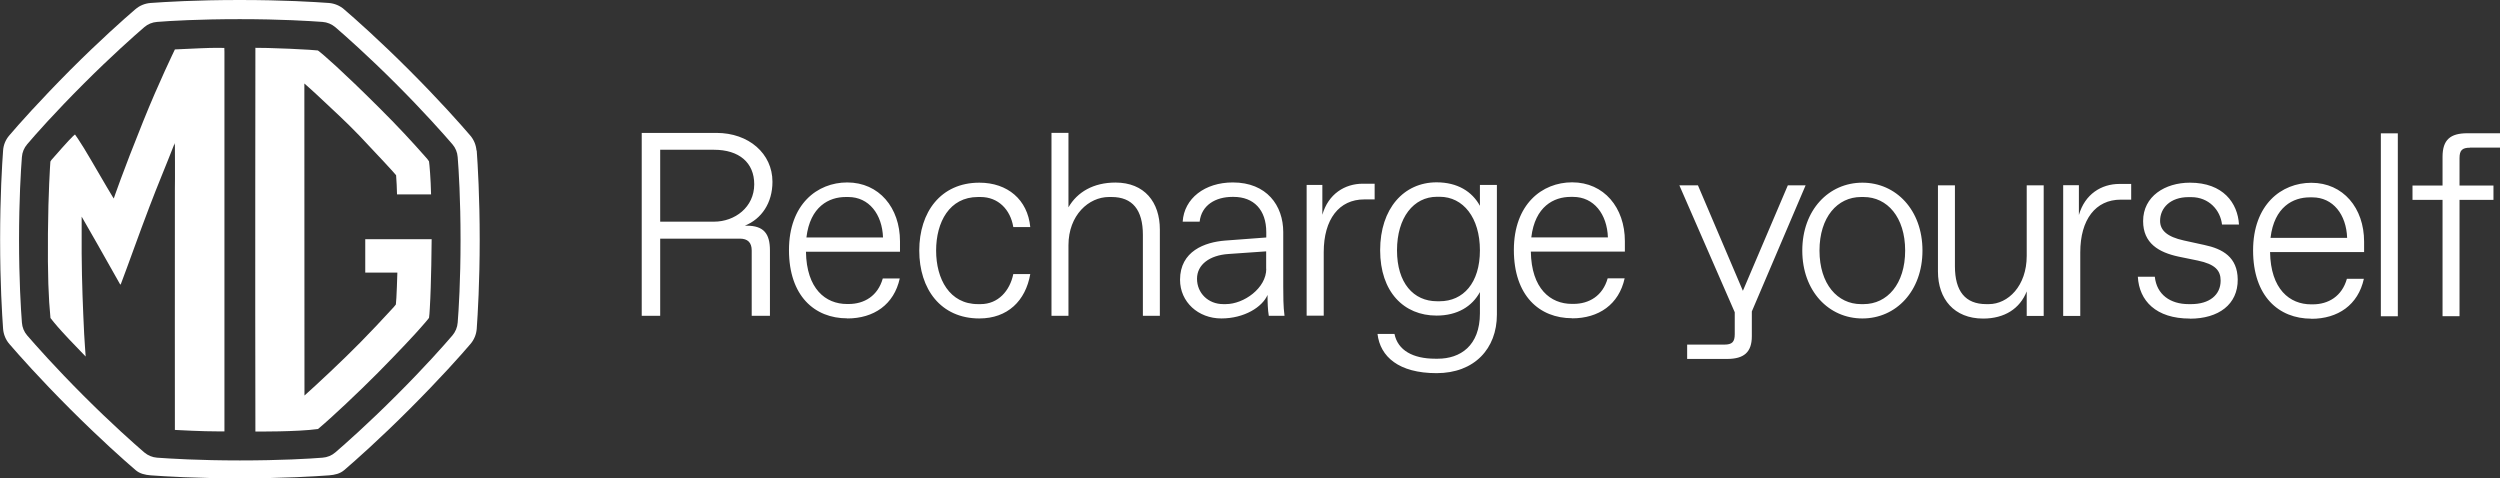 <?xml version="1.0" encoding="UTF-8"?><svg id="Lag_2" xmlns="http://www.w3.org/2000/svg" viewBox="0 0 218 41.72"><rect x="0" y="0" width="218" height="41.72" fill="#333333" stroke="none"/><defs><style>.cls-1{fill:#fff;}</style></defs><g id="Layer_1"><path class="cls-1" d="M215.38,12.87h2.62v-1.25h-2.85c-1.48,0-2.16,.57-2.16,2.05v2.51h-2.62v1.25h2.62v10.14h1.48v-10.14h2.96v-1.25h-2.96v-2.39c0-.68,.23-.91,.91-.91m-6.29-1.25h-1.48v15.95h1.48V11.62Zm-7.68,5.58h.23c1.8,0,2.96,1.5,3.03,3.53h-6.68c.32-2.71,1.98-3.53,3.42-3.53m.14,10.59c2.32,0,4.08-1.21,4.58-3.49h-1.48c-.43,1.53-1.62,2.23-2.98,2.23h-.14c-1.87,0-3.53-1.32-3.58-4.56h8.2v-.91c0-2.92-1.82-5.13-4.6-5.13-2.62,0-5.08,1.91-5.08,5.9s2.23,5.95,5.08,5.95m-10.59,0c2.51,0,4.19-1.25,4.17-3.42-.02-1.94-1.3-2.67-2.92-3.01l-1.78-.39c-1.46-.32-2.07-.89-2.07-1.71,0-1.12,.89-2.07,2.48-2.07h.23c1.55,0,2.55,1.14,2.69,2.39h1.48c-.11-1.87-1.37-3.65-4.28-3.65-2.16,0-4.08,1.18-4.08,3.35,0,1.94,1.37,2.73,3.1,3.1l1.66,.34c1.53,.32,2,.87,2,1.75,0,1.25-.98,2.05-2.57,2.05h-.23c-1.57,0-2.78-.82-2.94-2.39h-1.48c.11,2.1,1.59,3.65,4.53,3.65m-11.03-.23h1.48v-5.54c0-2.87,1.34-4.6,3.53-4.6h.91v-1.37h-1.03c-1.57,0-3.01,.89-3.53,2.71v-2.6h-1.37v11.39Zm-3.19,0h1.48v-11.39h-1.48v6.15c0,2.64-1.64,4.21-3.3,4.21h-.23c-1.82,0-2.73-1.12-2.73-3.3v-7.06h-1.48v7.52c0,2.39,1.41,4.1,3.94,4.1,1.87,0,3.21-.87,3.8-2.37v2.14Zm-14.22-1.03h-.23c-2.05,0-3.62-1.75-3.62-4.67s1.57-4.67,3.62-4.67h.23c2.05,0,3.62,1.75,3.62,4.67s-1.57,4.67-3.62,4.67m-.11,1.25c2.94,0,5.24-2.39,5.24-5.92s-2.3-5.92-5.24-5.92-5.24,2.39-5.24,5.92,2.3,5.92,5.24,5.92m-11.8,3.53c1.48,0,2.16-.59,2.16-1.98v-2.16l4.69-11h-1.55l-3.92,9.2-3.92-9.2h-1.62l4.83,11.07v1.91c0,.68-.23,.91-.91,.91h-3.24v1.25h3.46Zm-13.65-14.13h.23c1.8,0,2.96,1.5,3.03,3.53h-6.68c.32-2.71,1.98-3.53,3.42-3.53m.14,10.59c2.32,0,4.08-1.21,4.58-3.49h-1.48c-.43,1.53-1.62,2.23-2.98,2.23h-.14c-1.87,0-3.53-1.32-3.58-4.56h8.2v-.91c0-2.92-1.82-5.13-4.6-5.13-2.62,0-5.08,1.91-5.08,5.9s2.23,5.95,5.08,5.95m-6.56-11.62h-1.48v1.82c-.68-1.25-1.96-2.05-3.78-2.05-2.85,0-4.92,2.28-4.92,5.92s2.07,5.7,4.92,5.7c1.82,0,3.1-.8,3.78-2.05v1.85c0,2.85-1.73,3.96-3.67,3.96h-.23c-1.94,0-3.26-.73-3.55-2.16h-1.48c.23,1.98,1.85,3.42,5.15,3.42s5.26-2.14,5.26-5.1v-11.3Zm-1.48,5.7c0,2.85-1.46,4.44-3.51,4.44h-.23c-2.05,0-3.49-1.59-3.49-4.44s1.44-4.67,3.49-4.67h.23c2.05,0,3.51,1.82,3.51,4.67m-15.1,5.7h1.48v-5.54c0-2.87,1.34-4.6,3.53-4.6h.91v-1.37h-1.03c-1.57,0-3.01,.89-3.53,2.71v-2.6h-1.37v11.39Zm-2.05-2.51v-4.78c0-2.32-1.44-4.33-4.4-4.33-2.44,0-4.24,1.39-4.37,3.42h1.48c.16-1.44,1.39-2.16,2.85-2.16h.11c1.75,0,2.85,1.12,2.85,3.08v.46l-3.6,.27c-1.75,.14-3.92,.91-3.92,3.42,0,1.94,1.59,3.37,3.6,3.37s3.58-1,4.03-2.05c0,.61,.02,1.32,.11,1.82h1.37c-.11-.8-.11-1.82-.11-2.51m-1.48-1.59c0,1.69-1.96,3.08-3.53,3.08h-.23c-1.3,0-2.28-.96-2.28-2.21s1.12-2.05,2.73-2.16l3.3-.23v1.53Zm-17.25-2.05c0-2.64,1.78-4.21,3.53-4.21h.23c1.82,0,2.73,1.12,2.73,3.3v7.06h1.48v-7.52c0-2.39-1.34-4.1-3.87-4.1-1.91,0-3.33,.82-4.1,2.16v-6.49h-1.48v15.95h1.48v-6.15Zm-7.77,6.38c2.46,0,4.03-1.53,4.44-3.87h-1.48c-.3,1.46-1.32,2.62-2.85,2.62h-.23c-2.48,0-3.65-2.19-3.65-4.67s1.16-4.67,3.65-4.67h.23c1.53,0,2.6,1.09,2.85,2.62h1.48c-.23-2.39-1.98-3.87-4.44-3.87-3.37,0-5.24,2.57-5.24,5.92s1.87,5.92,5.24,5.92m-11.66-10.59h.23c1.8,0,2.96,1.5,3.03,3.53h-6.68c.32-2.71,1.98-3.53,3.42-3.53m.14,10.59c2.32,0,4.08-1.21,4.58-3.49h-1.48c-.43,1.53-1.62,2.23-2.98,2.23h-.14c-1.87,0-3.53-1.32-3.58-4.56h8.2v-.91c0-2.92-1.82-5.13-4.6-5.13-2.62,0-5.08,1.91-5.08,5.9s2.23,5.95,5.08,5.95m-16.31-.23v-6.72h6.95c.68,0,1.03,.34,1.03,1.03v5.7h1.59v-5.7c0-1.48-.55-2.16-2.03-2.16h-.16c1.46-.59,2.41-1.98,2.41-3.83,0-2.46-2.07-4.26-4.88-4.26h-6.52v15.95h1.59Zm0-14.47h4.69c2.19,0,3.51,1.12,3.51,3.01,0,2-1.69,3.26-3.51,3.26h-4.69v-6.27Z"/><g><path class="cls-1" d="M41.55,13.13c-.04-.49-.23-.95-.55-1.32-.83-.97-2.7-3.08-5.31-5.69-2.61-2.61-4.72-4.48-5.69-5.31-.37-.32-.83-.51-1.32-.55-1.24-.09-3.96-.26-7.78-.26s-6.54,.17-7.78,.26c-.49,.04-.95,.23-1.32,.55-.97,.83-3.08,2.7-5.69,5.31C3.42,8.83,1.61,10.87,.81,11.81c-.32,.37-.51,.83-.54,1.31-.09,1.24-.26,3.96-.26,7.78s.17,6.51,.26,7.78c.04,.49,.23,.95,.55,1.32,.81,.94,2.62,2.99,5.31,5.68,2.61,2.61,4.72,4.48,5.69,5.31,.37,.32,.83,.42,1.32,.46,1.24,.09,3.96,.26,7.78,.26s6.54-.17,7.78-.26c.49-.04,.95-.14,1.32-.46,.97-.83,3.08-2.7,5.69-5.31,2.7-2.7,4.51-4.74,5.31-5.68,.32-.37,.51-.83,.55-1.32,.09-1.27,.26-4.09,.26-7.78s-.17-6.54-.26-7.78Zm-1.64,15c-.03,.41-.19,.8-.46,1.12-.73,.85-2.4,2.75-4.93,5.27-2.44,2.44-4.41,4.18-5.28,4.93-.31,.27-.7,.43-1.12,.46-1.11,.09-3.64,.24-7.21,.24s-6.1-.16-7.21-.24c-.41-.03-.8-.19-1.12-.46-.87-.75-2.84-2.49-5.28-4.93-2.52-2.52-4.2-4.43-4.93-5.27-.27-.31-.43-.7-.46-1.12-.09-1.14-.25-3.77-.25-7.22s.16-6.11,.25-7.22c.03-.41,.19-.8,.46-1.11,.72-.85,2.4-2.75,4.93-5.28,2.44-2.44,4.41-4.18,5.28-4.93,.31-.27,.7-.43,1.12-.46,1.11-.09,3.64-.24,7.21-.24s6.1,.16,7.21,.24c.41,.03,.8,.19,1.12,.46,.87,.75,2.84,2.49,5.28,4.93,2.44,2.44,4.18,4.41,4.93,5.28,.27,.31,.43,.7,.46,1.12,.09,1.11,.25,3.64,.25,7.22s-.16,6.08-.25,7.22Z"/><path class="cls-1" d="M37.59,16.96c-.03-1.4-.14-2.62-.18-2.89-.06-.11-.21-.28-.31-.39-1.2-1.36-2.41-2.67-4.05-4.3-3.19-3.18-4.91-4.68-5.33-4.98-.31-.03-.9-.08-2.47-.15-1.25-.06-2.84-.09-2.98-.08,0,.28-.03,21.24,0,33.17,0,.22,0,.29,0,.29,0,0,3.68,.03,5.46-.22,1.22-1.02,3.53-3.2,5.21-4.89,1.8-1.82,3.34-3.47,3.74-3.94,.16-.19,.53-.59,.73-.86,.03-.23,.05-.42,.07-.85,.13-2.11,.16-5.88,.16-6.01-.16-.01-5.67,0-5.79,0,0,.09,0,2.89,0,2.91,.07,0,2.7,0,2.8,0,0,.05-.07,2.39-.13,2.78-.21,.29-.55,.6-.92,1.02-.41,.45-.99,1.07-2.18,2.29-1.5,1.53-3.83,3.71-4.87,4.63,.01-.14-.02-26.95-.01-27.21,.27,.23,.93,.83,1.11,1,1.27,1.19,2.59,2.4,3.67,3.53,1.57,1.65,3.15,3.36,3.22,3.47,.02,.12,.09,1.55,.08,1.67,.11,.01,2.85,0,2.96,0"/><path class="cls-1" d="M15.25,37.49c-.01-5.22,0-11.49,0-21.08,.02-.61,0-3.94,0-3.94,0,0-.04,.16-.09,.2-.66,1.7-1.42,3.49-2.14,5.39-.92,2.41-1.8,4.92-2.5,6.76l-.06-.05-1.96-3.47-1.38-2.41s0,2.91,0,3.19c.02,2.65,.11,4.78,.22,7.07,.01,.29,.13,1.94,.13,1.94,0,0-.95-.98-1.46-1.52-.9-.96-1.21-1.33-1.61-1.84-.17-1.75-.25-3.69-.22-7.38,.03-3.59,.19-5.93,.21-6.22,.01-.04-.02-.04,.1-.19,.27-.31,1.55-1.77,1.87-2.06,.15-.14,.18-.15,.18-.15,0,0,.17,.25,.27,.39,.56,.82,1.55,2.57,2.48,4.15,.56,.96,.63,1.04,.63,1.04,0,0,.75-2.23,2.56-6.72,1.38-3.43,2.73-6.19,2.77-6.28,.1-.01,1.13-.05,2.21-.1,1.11-.05,1.99-.04,2.1-.03,0,.2,.01,.32,.01,.32,0,0,0,20.52,0,32.75,0,.14,0,.22,0,.37-.08,0-.26,0-.41,0-1.66,0-3.47-.11-3.91-.13"/></g></g></svg>